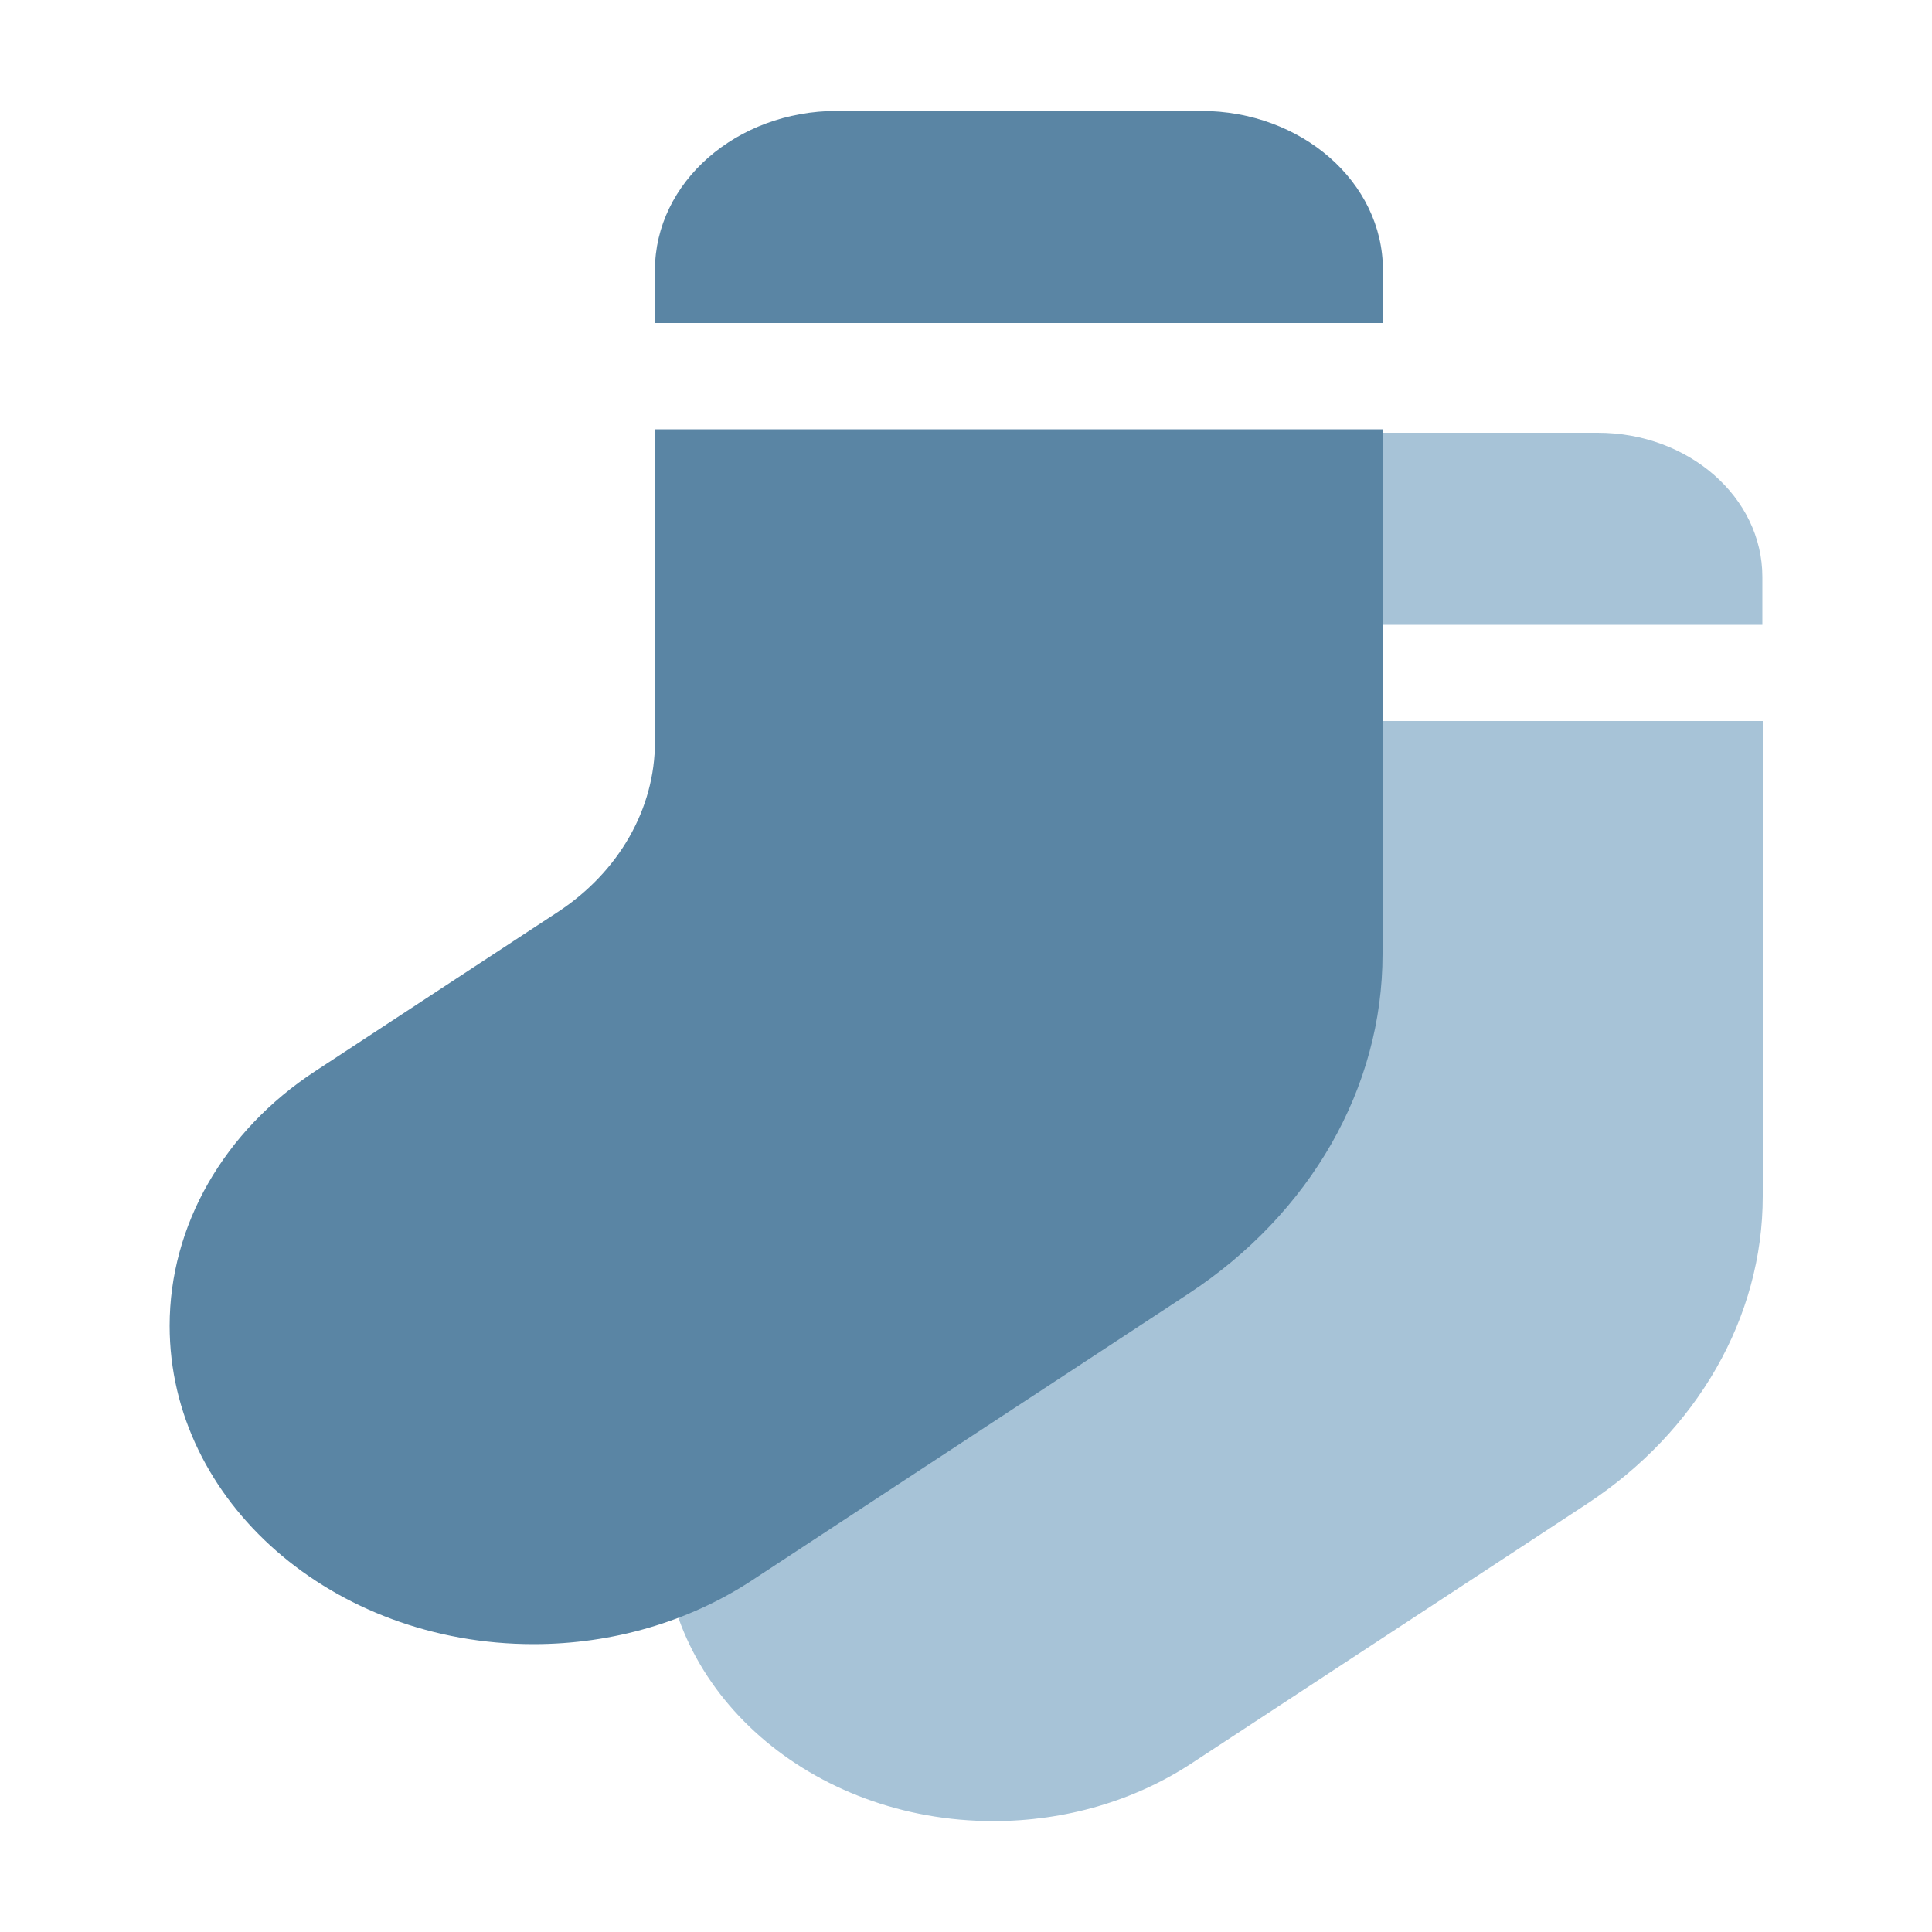 <svg viewBox="0 0 50 50" xmlns="http://www.w3.org/2000/svg" id="Ebene_1">
  <defs>
    <style>
      .cls-1 {
        fill: #5a85a4;
      }

      .cls-2 {
        fill: #a7c3d7;
      }
    </style>
  </defs>
  <path d="M28.55,18.66v7.33c0,1.56-.84,3.04-2.27,3.98l-5.69,3.73c-2.15,1.41-3.41,3.62-3.41,5.97,0,4.12,3.82,7.46,8.53,7.46,1.85,0,3.64-.52,5.12-1.49l10.24-6.72c2.86-1.88,4.55-4.83,4.55-7.96v-12.3h-17.06ZM45.61,16.17v-1.24c0-2.06-1.91-3.73-4.26-3.73h-8.53c-2.35,0-4.26,1.67-4.26,3.73v1.24h17.06Z" class="cls-2"></path>
  <path d="M16.95,11.11v8.09c0,1.73-.93,3.36-2.51,4.4l-6.28,4.12c-2.37,1.55-3.77,4-3.77,6.59,0,4.55,4.22,8.24,9.42,8.24,2.04,0,4.02-.58,5.65-1.65l11.3-7.42c3.16-2.08,5.02-5.33,5.02-8.79v-13.58h-18.84ZM35.79,8.36v-1.37c0-2.28-2.11-4.12-4.71-4.12h-9.42c-2.6,0-4.71,1.85-4.71,4.12v1.37h18.84Z" class="cls-1"></path>
</svg>